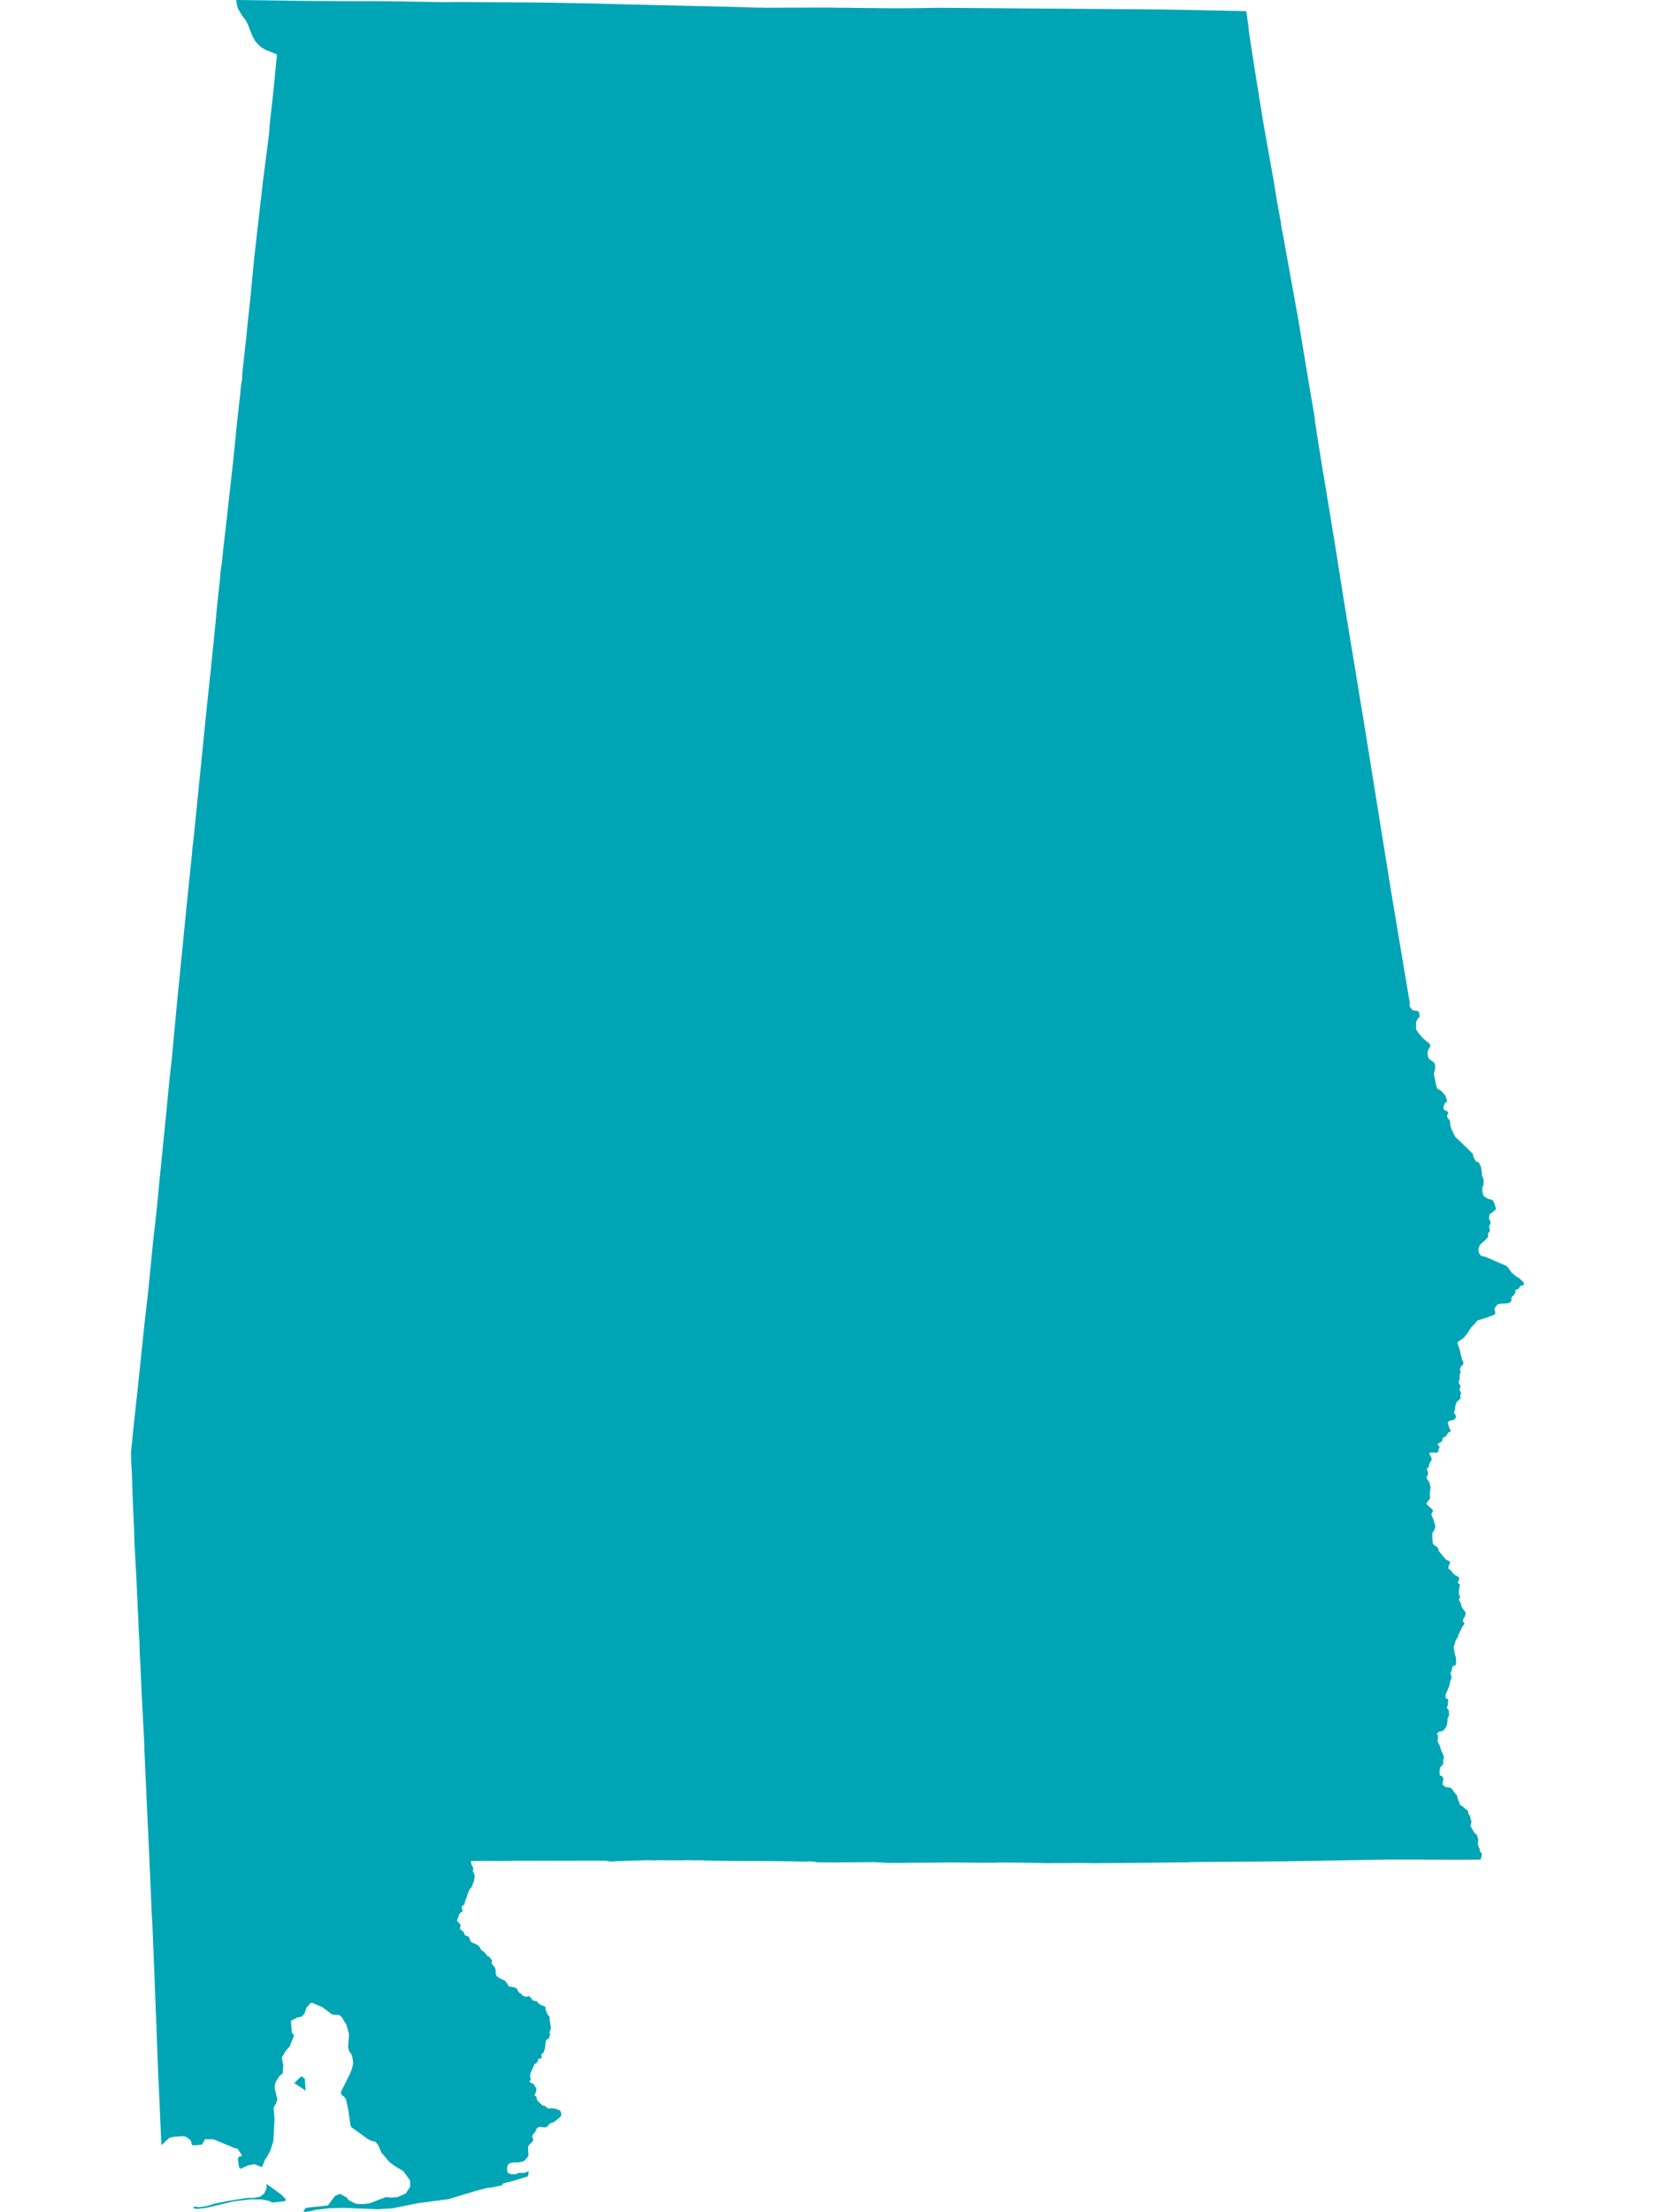 <svg className="w-full" height="100%" preserveAspectRatio="xMinYMin" version="1.1" viewBox="0 0 800 1068.8" width="100%"
  xmlns="http://www.w3.org/2000/svg">
  <g transform="translate(0, 0)">
    <path
      d="M715.731,898.54L711.644,898.54L711.005,898.543L710.517,898.546L710.32,898.548L706.385,898.561L705.875,898.561L705.361,898.561L688.763,898.537L687.589,898.495L687.564,898.507L687.144,898.506L670.381,898.496L622.516,899.363L575.27,899.722L575.212,899.822L548.217,900.122L528.462,900.253L521.62,900.154L518.345,900.17L517.64,900.195L506.23,900.243L497.589,900.075L496.444,900.07L495.274,900.049L494.328,900.004L483.407,899.924L480.002,900.037L473.837,900.049L470.952,899.999L459.615,899.905L458.795,899.901L457.804,899.901L455.153,899.966L454.534,899.967L452.095,899.994L442.736,900.051L442.057,900.006L434.231,900.15L431.809,900.071L430.474,900.171L422.298,899.737L421.518,899.762L403.267,899.888L400.691,899.887L395.451,899.851L391.857,899.375L391.498,899.373L391.291,899.405L388.124,899.503L380.478,899.352L372.098,899.259L371.828,899.264L364.111,899.209L361.264,899.221L353.807,899.193L340.523,898.983L339.418,898.839L335.142,898.853L333.401,898.832L332.72,898.779L330.136,898.88L328.195,898.867L327.336,898.877L317.893,898.815L316.747,898.952L313.779,898.792L309.671,898.897L297.992,899.31L295.56,899.48L292.309,899.066L292.194,899.081L291.929,899.086L291.749,899.07L291.424,899.09L291.264,899.085L290.319,899.07L285.932,899.052L285.539,899.051L283.552,899.033L283.089,899.086L281.556,899.033L277.46,899.068L273.385,899.075L271.814,899.08L271.094,899.064L260.205,899.108L258.979,899.083L255.686,899.068L254.578,899.058L254.023,899.043L253.463,899.084L253.436,899.084L252.488,899.089L252.478,899.089L250.255,899.081L250.068,899.085L249.966,899.084L242.583,899.219L237.128,899.144L232.854,899.157L227.657,899.247L227.611,899.628L228.072,901.406L228.697,902.426L228.832,903.044L228.552,903.607L228.562,903.878L228.763,904.617L229.163,905.396L229.488,906.481L228.949,909.324L228.04,911.595L227.775,912.107L227.326,912.484L226.951,913.097L225.987,915.242L225.902,915.809L225.538,916.964L225.229,917.422L224.785,918.737L224.645,919.681L224.445,920.289L223.562,920.842L223.282,921.153L223.223,921.992L223.523,922.815L223.548,923.347L223.308,923.803L222.869,923.959L221.919,924.963L221.819,925.495L220.888,928.079L222.146,929.339L222.525,929.997L222.685,930.604L222.475,931.146L222.32,932.004L222.554,932.325L222.918,932.496L224.207,933.669L224.567,934.397L224.462,934.909L225.391,935.36L226.37,935.65L226.784,936.237L227.149,937L227.364,937.988L228.527,938.785L229.736,939.211L230.864,939.788L231.807,940.716L232.71,942.386L233.444,942.702L234.183,943.323L234.961,944.196L235.071,944.592L235.945,945.319L236.299,945.359L236.468,945.51L237.785,947.17L237.725,948.168L237.576,948.624L238.309,949.612L239.282,950.7L239.386,950.951L239.595,952.4L239.605,953.49L240.123,954.865L241.814,955.998L244.048,957.042L245.284,958.621L245.817,959.654L246.719,959.974L246.859,959.924L248.689,960.329L249.782,960.765L250.046,961.106L250.091,961.561L251.059,962.934L251.817,963.219L252.321,964.006L252.58,964.191L254.345,964.907L255.387,964.416L255.771,964.612L256.858,965.554L257.102,965.974L257.566,966.455L258.278,966.851L259.34,966.856L260.372,968.008L261.379,968.75L262.655,969.171L263.741,969.802L263.816,970.053L263.711,970.539L263.945,971.671L264.916,973.74L265.016,973.725L265.564,974.351L265.768,975.202L265.578,975.713L265.812,976.619L266.255,979.479L266.219,980.325L266.087,980.721L265.865,981.119L265.72,982.35L265.72,982.53L265.979,982.751L265.984,982.886L265.555,984.317L265.187,984.998L264.828,985.263L264.185,985.483L263.817,986.239L263.407,989.782L262.66,992.069L262.321,992.019L261.993,992.239L261.599,992.764L261.569,992.87L261.863,993.21L261.918,993.58L261.544,994.556L261.116,994.811L260.837,994.861L260.763,994.656L260.658,994.646L260.155,994.941L259.807,996.232L259.139,997.082L258.477,997.227L258.388,997.327L256.293,1002.144L256.322,1003.62L256.601,1004.79L256.556,1005L256.309,1005.09L256.157,1005.295L256.068,1005.451L256.083,1005.769L256.644,1006.415L256.925,1006.571L257.589,1006.6L257.856,1006.881L259.189,1008.967L259.302,1009.992L258.85,1011.345L258.362,1012.305L258.531,1012.588L259.114,1012.915L259.302,1013.155L259.49,1014.464L260.335,1015.554L262.29,1017.364L263.569,1017.56L264.17,1018.323L265.072,1018.738L265.636,1018.825L266.558,1018.607L268.588,1018.934L270.544,1019.639L270.937,1020.126L271.264,1021.031L271.329,1021.866L271.028,1022.573L270.469,1023.209L268.418,1024.864L267.61,1025.387L265.862,1026.019L265.279,1026.564L264.715,1027.37L264.396,1027.632L263.381,1027.937L262.572,1027.893L261.445,1027.632L260.787,1027.654L260.129,1027.85L259.49,1028.438L259.076,1029.158L258.606,1030.4L258.042,1030.748L257.403,1031.707L257.309,1032.339L257.366,1032.753L257.779,1033.756L257.779,1034.039L257.188,1035.018L255.824,1036.305L255.392,1037.002L255.298,1037.481L255.279,1038.505L255.47,1041.563L255.223,1042.034L253.775,1043.732L253.211,1044.233L252.854,1044.386L250.843,1044.799L247.779,1044.908L246.256,1045.331L245.769,1045.669L245.369,1046.402L245.135,1047.413L245.166,1048.915L245.373,1049.699L245.73,1050.047L247.215,1050.548L249.32,1050.591L249.659,1050.33L250.786,1049.917L252.14,1049.851L252.685,1049.982L253.211,1049.938L253.85,1049.83L254.602,1049.416L255.636,1049.22L255.204,1051.593L246.256,1054.27L245.222,1054.445L242.798,1055.141L242.808,1055.896L237.882,1056.935L235.332,1057.201L230.959,1058.329L216.762,1062.583L201.98,1064.547L189.756,1067.009L182.632,1067.483L166.155,1066.79L159.363,1066.975L152.268,1067.795L149.529,1068.532L146.929,1068.8L146.765,1068.456L147.758,1066.786L158.499,1065.649L161.858,1061.091L164.29,1060.024L167.635,1061.799L168.478,1062.99L170.978,1064.362L172.343,1064.861L174.947,1065.002L178.567,1064.632L186.526,1061.585L189.469,1061.855L192.164,1061.596L196.135,1059.831L198.271,1056.58L198.223,1053.549L194.982,1049.089L190.479,1046.368L188.12,1044.516L184.245,1039.919L182.862,1036.539L181.378,1034.769L179.748,1034.544L177.64,1033.461L169.872,1027.81L169.39,1026.751L168.407,1019.796L167.299,1014.453L166.514,1013.263L165.068,1012.173L164.795,1010.808L168.97,1002.41L170.06,999.853L170.743,996.948L170.281,993.65L169.581,992.094L168.916,991.407L168.253,989.304L168.709,982.774L167.428,978.347L165.224,974.713L164.163,973.678L160.54,973.365L155.802,969.819L150.689,967.662L149.929,968.048L148.118,970.085L147.248,972.791L145.766,974.49L143.933,974.74L140.614,976.418L141.065,982.054L142.118,983.495L140.069,988.78L138.189,990.832L136.198,994.246L136.926,997.943L136.705,1001.785L135.212,1002.908L133.306,1005.923L132.762,1007.853L132.909,1009.571L134.06,1014.364L133.349,1016.509L132.261,1018.358L132.706,1023.904L132.103,1034.813L130.57,1039.317L128.845,1042.573L128.198,1043.251L126.671,1047.123L122.987,1045.718L119.943,1046.263L116.264,1047.935L115.489,1047.011L114.982,1043.184L115.359,1042.145L116.829,1041.826L116.83,1041.157L114.662,1038.052L113.829,1038.112L103.265,1033.694L99.141,1033.586L97.635,1036.23L93.695,1036.629L92.771,1036.395L92.193,1034.14L89.81,1032.374L88.105,1032.149L83.843,1032.468L81.841,1032.991L78.015,1036.517L76.651,1005.683L76.413,1000.828L76.341,998.589L76.326,998.218L75.673,981.258L75.677,979.31L75.563,978.148L75.281,971.208L74.949,962.989L74.909,961.541L74.785,957.728L74.774,957.427L73.578,927.938L73.403,926.042L72.244,898.649L72.229,898.443L71.064,873.61L69.918,848.178L69.897,847.916L69.753,844.477L69.79,843.211L68.587,820.507L68.582,820.482L67.928,806.187L67.933,806.102L67.485,797.692L67.385,792.825L67.115,788.718L65.9,761.918L65.854,761.399L64.97,745.084L64.842,739.685L64.172,724.562L63.714,711.239L63.694,711.143L63.425,705.882L63.315,701.742L64.133,693.68L64.174,693.036L66.734,669.423L66.749,669.233L69.804,640.052L69.815,639.89L71.764,622.709L73.047,609.694L74.482,595.179L74.73,593.821L76.368,578.291L76.368,578.266L77.086,570.35L80.268,538.846L80.278,538.785L82.092,519.833L83.029,511.827L85.672,483.318L88.277,457.323L90.062,438.954L92.656,414.04L93.013,409.727L93.521,405.773L100.121,340.163L100.237,339.255L100.648,335.299L101.507,326.996L101.604,326.528L101.69,325.618L101.862,323.788L102.052,322.22L102.079,321.714L104.083,301.886L104.123,301.703L104.407,298.785L104.44,298.107L104.851,293.41L106.376,279.37L106.586,276.202L107.145,272.763L108.002,264.544L109.689,249.975L109.689,249.949L109.706,249.675L112.655,223.31L113.315,216.701L114.637,203.624L116.153,190.132L116.426,186.776L117.001,183.445L117.18,179.769L119.018,163.188L119.21,161.297L119.63,157L121.082,143.368L121.134,142.873L122.89,124.617L125.954,97.585L126.094,96.194L126.193,95.869L127.03,88.231L130.011,65.002L130.385,59.968L132.05,45.018L133.868,26.562L133.471,26.128L128.764,24.265L126.574,23.035L126.004,22.568L124.761,21.48L123.204,19.642L121.893,17.106L119.918,12.117L119.165,10.441L118.438,9.306L117.037,7.599L114.897,3.863L114.662,2.844L114.52,2.353L114.3,0.598L114.118,0L152.262,0.479L175.206,0.587L175.248,0.577L176.21,0.564L179.8,0.571L179.822,0.563L180.109,0.544L194.827,0.707L195.951,0.745L197.589,0.761L206.874,0.904L208.222,0.937L208.556,0.927L209.254,0.958L214.033,1.031L215.402,1.034L222.752,0.986L259.671,1.201L261,1.228L261.779,1.23L266.682,1.297L268.607,1.356L272.703,1.424L274.589,1.461L283.999,1.632L289.483,1.753L296.902,1.961L299.507,2.038L300.621,2.066L338.137,2.952L340.236,2.962L345.047,3.101L345.385,3.079L345.832,3.094L346.418,3.127L366.149,3.688L368.471,3.695L369.097,3.71L370.995,3.732L373.948,3.732L380.905,3.695L400.835,3.662L401.003,3.662L401.447,3.678L402.107,3.678L404.22,3.726L407.678,3.738L415.418,3.852L417.5,3.862L420.835,3.905L423.721,3.914L428.867,3.981L440.275,3.978L446.642,3.888L453.545,3.756L469.697,3.885L560.401,4.558L561.212,4.563L602.423,5.358L603.51,12.907L603.623,14.478L604.298,19.198L604.303,19.235L606.563,33.855L610.647,59.104L612.326,68.655L612.331,68.696L614.434,80.435L614.435,80.454L615.739,87.678L617.067,95.991L618.982,106.51L619.573,110.482L619.614,110.715L619.915,112.065L620.615,115.952L621.73,122.038L621.756,122.168L627.746,155.364L629.956,168.744L630.073,169.586L630.58,172.515L630.639,173.008L635.449,201.547L635.683,203.976L637.185,213.536L639.72,229.407L639.876,229.909L641.207,238.063L645.231,262.542L648.16,281.116L648.415,282.471L648.995,286.508L656.967,334.873L657.136,336.154L657.154,336.246L658.951,346.824L672.496,431.113L674.21,441.32L674.472,442.899L680.698,480.05L681.45,484.348L681.565,484.348L681.418,484.702L681.423,485.953L681.514,486.409L682.463,487.762L682.881,488.07L684.203,488.382L684.652,488.4L685.054,488.473L685.457,488.621L685.797,488.953L685.952,489.284L686.014,489.579L686.076,489.948L686.169,490.28L686.2,490.611L686.231,490.869L686.2,491.238L685.992,491.57L685.227,492.344L684.533,493.748L684.476,496.939L684.609,497.528L685.699,499.178L687.621,501.444L689.995,503.497L690.861,504.113L691.124,504.461L691.329,504.844L691.358,505.331L691.241,505.784L691.153,506.062L691.007,506.306L690.51,506.967L690.159,508.045L690.071,509.054L690.217,510.446L690.598,511.385L691.329,512.081L692.265,512.707L692.85,513.16L693.319,513.681L693.582,514.064L693.67,514.412L693.699,514.829L693.699,515.42L693.728,515.908L693.67,516.568L693.462,517.352L693.105,518.962L694.177,524.255L694.609,525.684L695.004,526.175L696.62,527.024L698.594,529.234L699.544,531.908L699.308,532.382L698.4,533.095L698.13,533.644L697.764,534.651L697.706,535.268L698.014,536.275L698.881,536.664L699.459,536.892L699.767,537.121L699.979,537.396L699.998,537.785L699.787,538.448L699.517,538.86L699.498,539.271L699.575,539.66L699.767,540.232L700.131,540.663L700.459,540.828L700.717,541.17L700.994,542.534L701.084,544.002L701.815,545.99L703.481,549.363L705.476,551.215L709.461,555.069L711.945,557.531L712.032,558.173L712.372,559.354L713.205,560.763L713.584,561.28L714.598,561.554L714.841,561.779L715.888,563.814L716.208,566.132L716.395,567.759L716.489,568.405L716.79,568.806L717.148,570.21L717.072,572.617L716.508,573.82L716.546,575.624L717.054,577.518L717.392,578.074L719.215,579.21L721.471,579.834L722.373,581.505L723.125,583.976L723.05,584.355L721.471,585.758L720.042,586.648L719.729,588.744L719.955,589.353L720.402,590.071L720.543,591.011L720.118,591.783L719.863,592.589L719.92,593.327L720.061,594.032L720.175,594.67L719.92,595.307L719.381,595.743L719.268,596.415L719.326,597.138L719.284,597.568L718.661,598.487L715.315,601.571L714.654,603.467L714.841,605.317L715.824,606.728L718.147,607.329L727.702,611.467L728.62,612.012L730.674,614.886L732.881,616.75L734.217,617.462L736.108,619.218L736.507,619.763L736.685,620.184L736.64,620.605L736.417,620.92L735.305,621.236L734.682,621.499L734.504,622.026L734.205,622.554L733.614,622.952L733.075,623.111L732.626,623.304L732.482,623.787L732.581,624.219L731.904,625.73L731.096,626.307L730.72,626.796L730.551,627.241L730.663,628.352L730.193,629.063L729.667,629.44L729.31,629.618L727.58,629.862L725.763,629.885L724.874,630.041L724.248,630.138L723.886,630.391L723.573,630.664L723.276,631.073L723.062,631.404L722.831,631.676L722.617,631.89L722.502,632.066L722.42,632.319L722.37,632.552L722.392,632.862L722.502,633.253L722.749,633.72L722.765,634.09L722.749,634.596L722.411,635.194L721.114,635.727L716.941,637.215L714.572,637.87L714.058,638.183L713.72,638.49L713.423,638.985L711.179,641.379L710.474,642.35L709.787,643.545L707.606,646.34L707.179,646.723L705.133,648.058L704.683,648.492L704.511,648.842L704.608,649.467L705.052,650.47L705.829,653.018L706.068,654.347L706.862,657.081L707.33,658.175L707.33,658.85L707.202,659.4L706.559,659.929L706.17,660.355L705.685,661.723L705.745,662.118L706.01,662.661L705.992,663.154L705.644,664.248L705.494,664.98L705.569,665.357L705.531,666.222L705.118,667.885L705.268,668.528L705.775,669.232L705.868,669.624L705.908,670.094L705.749,670.642L705.562,671.175L705.602,671.947L705.797,672.196L706.067,672.569L706.173,672.867L706.2,673.101L706.173,673.446L706.088,673.649L705.881,674.37L706.06,675.236L705.824,675.854L704.251,677.311L704.044,677.677L703.388,679.701L703.332,681.164L702.843,682.294L703.031,683.025L703.614,683.823L703.783,684.333L703.783,684.621L703.426,685.463L702.975,685.839L702.279,686.172L700.531,686.548L700.061,686.925L699.873,687.279L699.855,687.59L700.682,690.337L701.34,691.2L701.34,691.488L700.249,692.108L699.93,692.419L698.915,693.991L697.712,694.567L697.467,694.788L697.336,695.054L697.129,696.25L696.922,696.538L695.663,697.202L694.911,697.756L694.986,698.199L695.531,698.597L695.87,699.239L695.249,700.523L695.381,701.077L695.118,701.542L694.742,701.852L694.178,701.963L693.407,701.874L691.189,701.918L690.963,702.117L690.926,702.272L691.039,702.693L691.433,703.313L691.866,704.265L692.035,704.885L692.035,705.35L691.96,705.615L691.039,707.009L690.644,708.691L690.343,709.09L689.836,709.51L689.723,709.798L689.817,710.285L690.23,711.17L690.287,712.365L690.174,712.741L689.61,713.427L689.516,713.825L690.005,714.954L690.625,715.772L691.057,716.746L691.49,718.626L691.452,719.621L691.189,720.727L691.208,722.762L691.321,723.581L691.189,724.2L690.4,725.084L689.497,726.499L689.779,727.008L691.603,728.644L692.43,729.396L692.637,729.794L692.561,730.369L691.884,731.651L692.373,733.022L692.881,734.104L693.821,737.398L693.783,737.773L693.2,739.586L692.543,740.447L692.392,740.911L692.336,742.635L692.58,745.728L693.182,746.545L694.761,747.517L695.005,747.893L695.606,749.594L698.802,753.458L699.667,753.922L700.112,754.107L700.472,754.318L700.76,754.615L700.958,754.974L700.976,755.143L700.87,755.446L700.652,755.778L700.166,756.961L700.13,757.384L700.166,757.702L700.292,758.082L700.607,758.316L701.133,758.559L702.298,760.17L703.464,761.12L703.914,761.322L704.985,761.903L705.242,762.232L705.373,762.586L705.363,762.97L705.212,763.486L704.819,764.209L704.794,764.881L704.955,765.094L705.403,765.215L705.654,765.554L705.574,766.484L705.253,768.166L705.191,770.296L705.759,771.398L705.784,771.752L705.327,772.641L705.281,773.131L706.227,774.885L706.425,775.992L706.62,776.504L707.586,778.013L708.178,778.621L708.304,778.901L708.412,779.716L708.316,780.429L708.096,780.992L707.305,782.432L707.104,783.019L707.219,783.517L707.801,784.144L707.72,784.735L707.597,785.047L707.07,785.737L706.223,787.317L705.1,789.638L704.502,791.395L703.829,792.254L702.713,795.723L703.156,799.009L703.638,800.372L703.778,801.321L703.854,802.078L703.793,804.051L703.588,804.49L703.291,804.772L702.94,804.858L702.473,804.956L702.123,805.308L701.923,806.051L701.75,807.27L701.173,808.204L701.143,808.481L701.63,810.161L701.585,811.034L701.394,811.589L701.063,812.124L700.681,814.192L699.84,816.408L698.851,818.587L698.791,818.96L698.766,820.151L698.922,820.65L699.073,820.821L699.745,820.821L700.026,821.103L700.036,821.754L699.811,823.927L699.67,824.441L699.369,824.87L699.45,825.253L700.358,826.569L700.429,828.792L700.298,829.235L699.747,830.329L699.7,830.889L699.692,831.906L699.301,833.892L698.665,835.066L697.547,836.281L695.441,836.816L694.98,837.189L694.634,837.784L694.644,838.011L695.021,838.434L695.141,838.852L695.127,839.839L694.886,840.641L695.057,841.688L695.178,842.031L695.659,842.781L696.217,844.217L696.578,845.582L696.914,846.464L697.235,847.133L697.596,847.637L697.987,849.147L697.622,850.497L697.623,852.305L697.422,852.642L696.321,853.775L696.07,854.193L695.85,855.744L695.966,857.762L696.157,858.014L696.547,857.938L696.993,858.14L697.66,859.146L697.675,859.67L697.295,862.096L697.34,862.367L698.863,863.509L700.465,863.655L701.552,864.037L701.772,864.248L702.984,866.06L704.141,867.418L704.441,868.072L704.696,869.234L705.898,872.178L706.239,872.47L706.744,872.596L708.561,874.206L709.206,874.608L709.481,874.95L710.005,876.624L710.586,877.591L711.276,880.221L710.85,881.83L710.805,882.328L712.765,885.692L713.8,886.537L714.035,886.944L714.519,888.693L714.568,889.296L714.407,891.588L715.227,893.272L715.321,894.483L716.165,895.404L716.283,895.654L716.246,896.698L715.919,897.583ZM128.836,1055.198L135.95,1060.373L138.197,1062.711L138.009,1063.359L137.458,1063.599L131.698,1064.239L129.683,1063.357L126.5,1062.698L120.958,1062.681L113.069,1063.649L99.529,1066.811L94.98,1067.299L93.373,1066.866L93.992,1066.167L95.932,1066.477L99.489,1066.048L103.702,1064.783L110.047,1063.486L119.683,1061.993L122.512,1061.999L125.737,1061.426L127.713,1059.881L128.824,1057.396ZM147.759,1010.163L142.235,1006.526L145.691,1003.151L147.339,1004.426Z"
      fill="#00A5B5"></path>
  </g>
</svg>